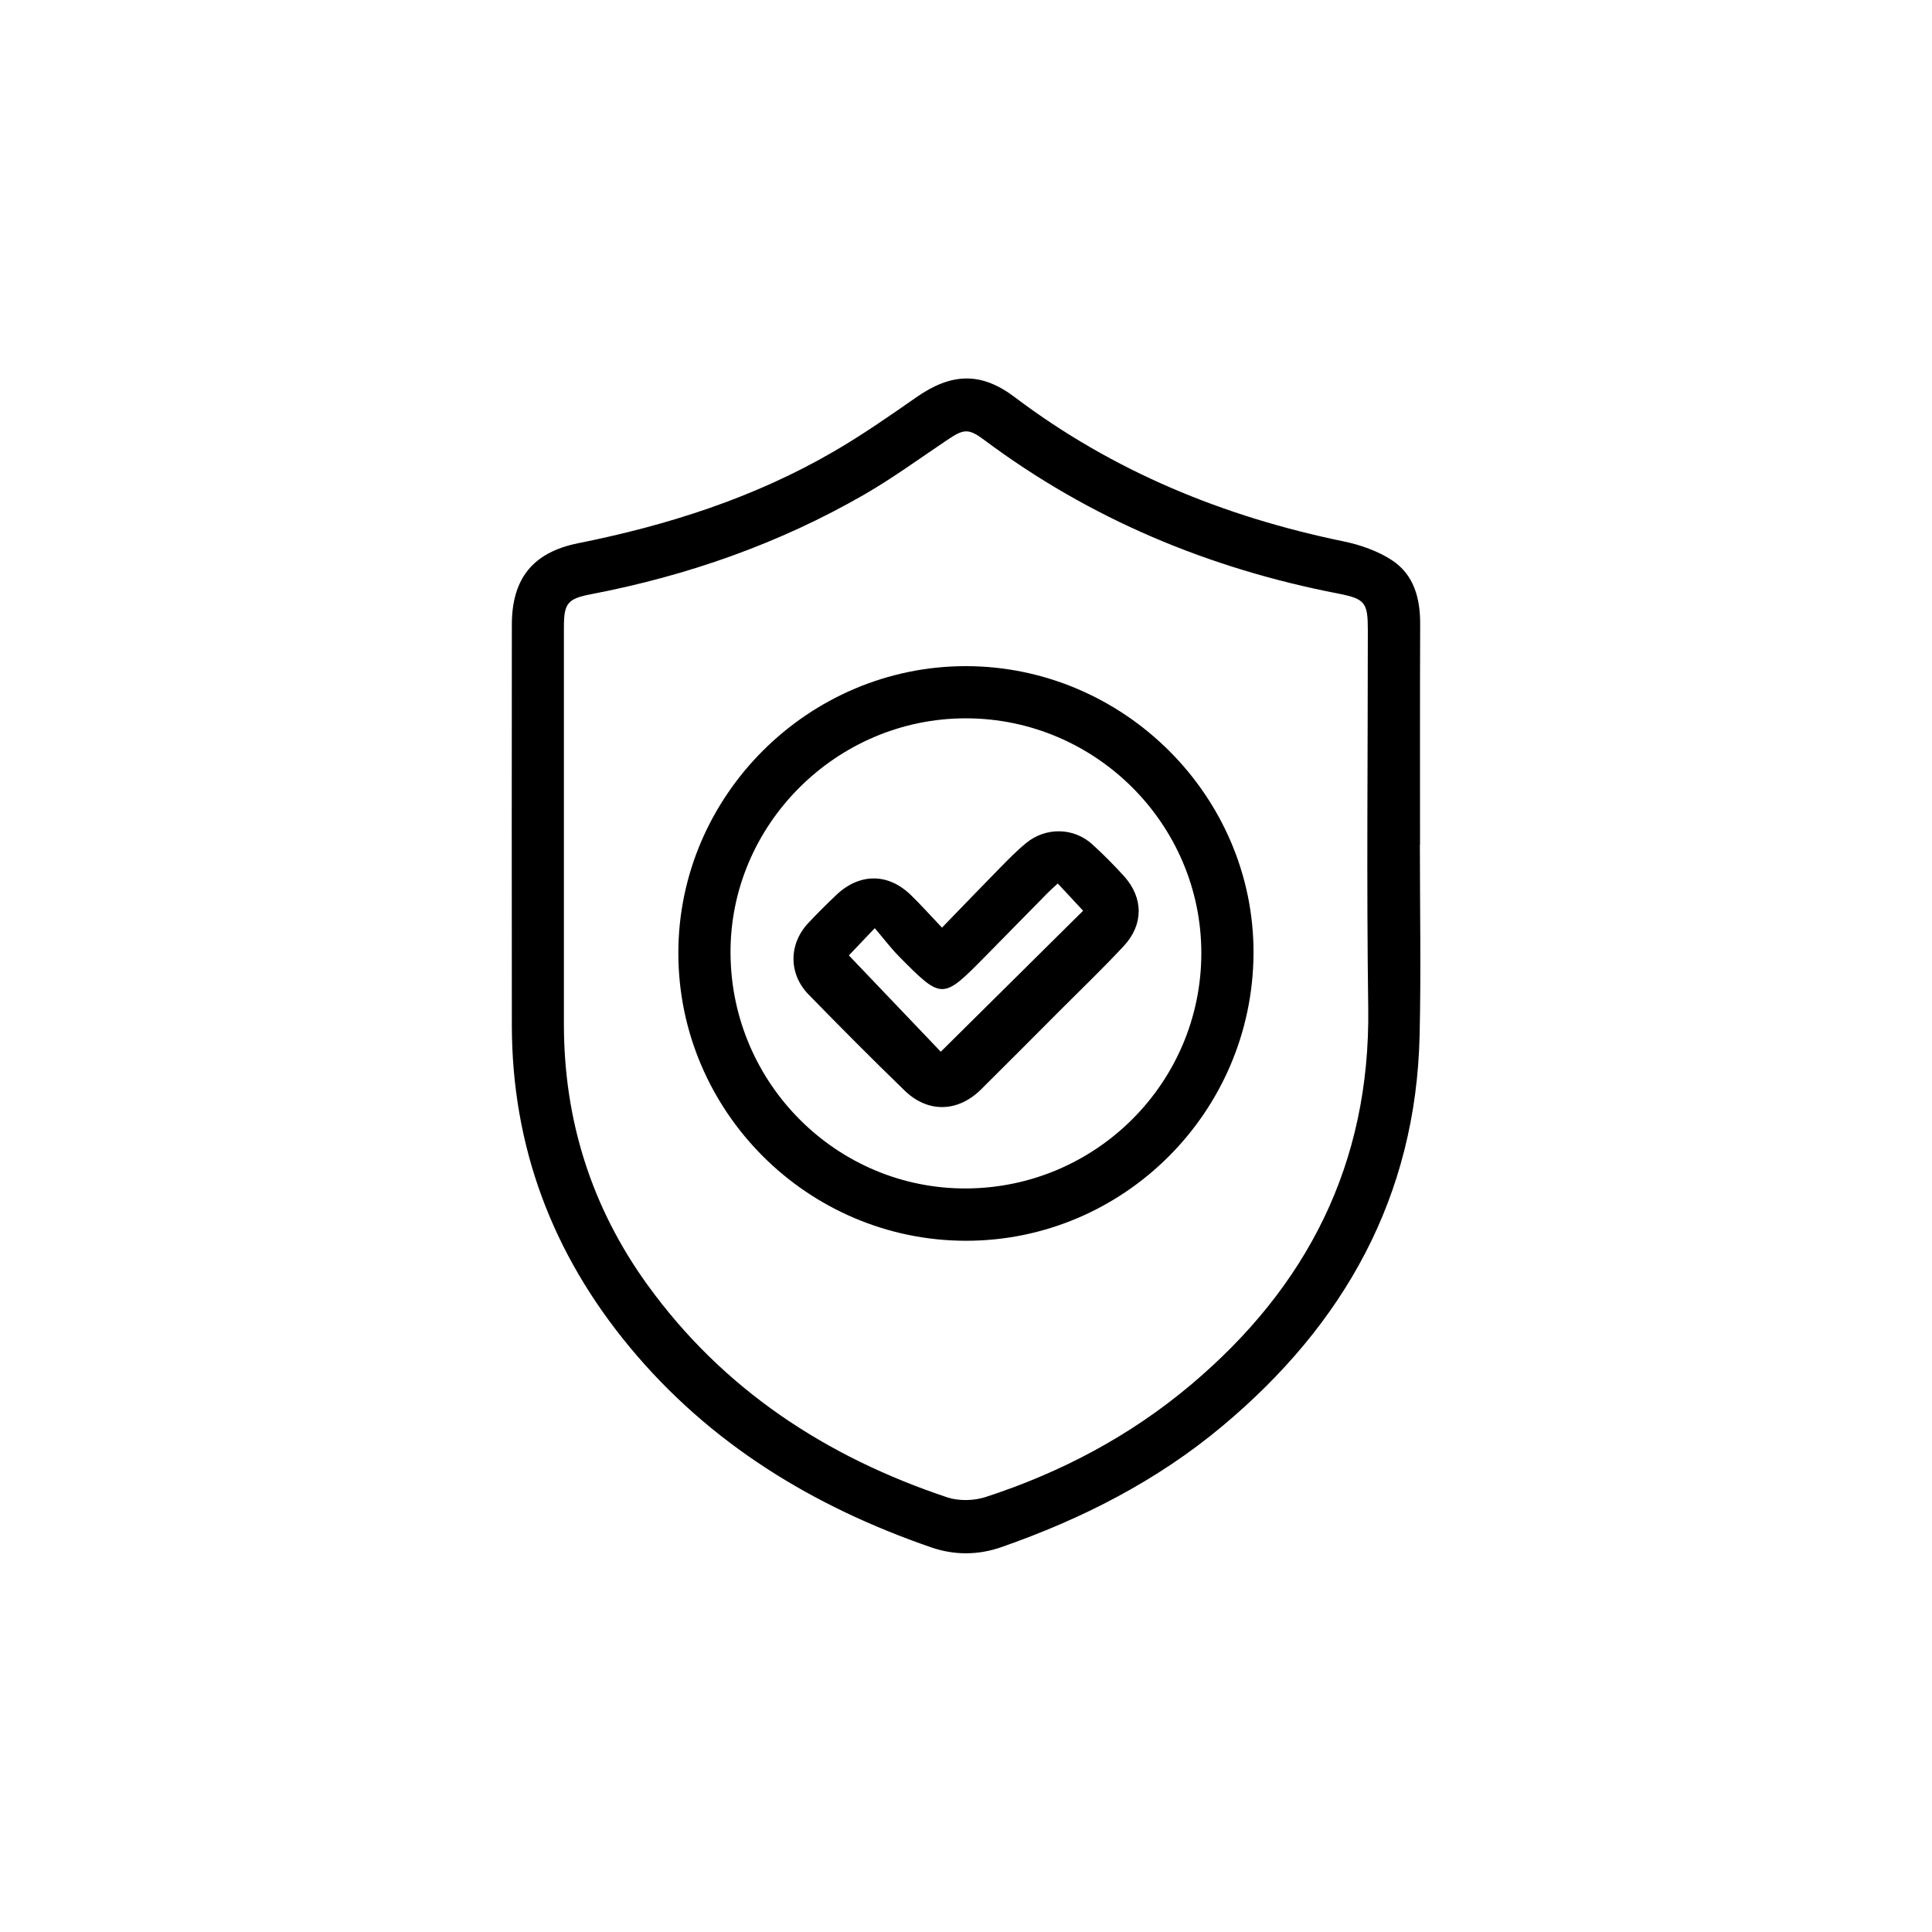 <?xml version="1.0" encoding="utf-8"?>
<!-- Generator: Adobe Illustrator 27.0.1, SVG Export Plug-In . SVG Version: 6.00 Build 0)  -->
<svg version="1.1" id="Layer_1" xmlns="http://www.w3.org/2000/svg" xmlns:xlink="http://www.w3.org/1999/xlink" x="0px" y="0px"
	 viewBox="0 0 144 144" style="enable-background:new 0 0 144 144;" xml:space="preserve">
<style type="text/css">
	.st0{fill:none;}
	.st1{fill:#231F20;}
	.st2{fill-rule:evenodd;clip-rule:evenodd;}
	.st3{fill-rule:evenodd;clip-rule:evenodd;fill:none;stroke:#231F20;stroke-width:3.089;stroke-miterlimit:2.613;}
	
		.st4{fill-rule:evenodd;clip-rule:evenodd;fill:none;stroke:#231F20;stroke-width:1.2;stroke-linecap:square;stroke-linejoin:round;stroke-miterlimit:2.613;}
	
		.st5{fill-rule:evenodd;clip-rule:evenodd;fill:none;stroke:#231F20;stroke-width:3.409;stroke-linejoin:round;stroke-miterlimit:10;}
	
		.st6{fill-rule:evenodd;clip-rule:evenodd;fill:#FFFFFF;stroke:#231F20;stroke-width:3.586;stroke-linecap:round;stroke-linejoin:round;stroke-miterlimit:10;}
	.st7{fill-rule:evenodd;clip-rule:evenodd;fill:none;stroke:#231F20;stroke-width:2.032;stroke-miterlimit:2.613;}
	
		.st8{fill-rule:evenodd;clip-rule:evenodd;fill:#FFFFFF;stroke:#231F20;stroke-width:3.585;stroke-linecap:round;stroke-linejoin:round;stroke-miterlimit:10;}
	
		.st9{fill-rule:evenodd;clip-rule:evenodd;fill:none;stroke:#231F20;stroke-width:3.387;stroke-linejoin:round;stroke-miterlimit:2.613;}
	.st10{fill-rule:evenodd;clip-rule:evenodd;fill:none;stroke:#231F20;stroke-width:1.806;stroke-miterlimit:2.613;}
	.st11{fill-rule:evenodd;clip-rule:evenodd;fill:#FFFFFF;stroke:#231F20;stroke-width:1.806;stroke-miterlimit:2.613;}
	.st12{fill-rule:evenodd;clip-rule:evenodd;fill:#FFFFFF;}
</style>
<g>
	<path d="M105.83,62.96c0,4.73,0.09,9.47-0.02,14.2c-0.27,12.03-5.62,21.54-14.71,29.14c-4.89,4.09-10.47,6.92-16.45,9.01
		c-1.74,0.61-3.51,0.62-5.25,0.02c-8.78-3.03-16.49-7.71-22.47-14.93c-5.75-6.94-8.77-14.91-8.78-23.97
		c-0.01-9.95-0.01-19.9,0-29.86c0-3.44,1.56-5.4,4.94-6.08c6.69-1.34,13.12-3.39,19.04-6.83c2.12-1.23,4.15-2.64,6.17-4.05
		c2.61-1.82,4.82-1.91,7.33-0.01c7.33,5.54,15.6,8.92,24.55,10.76c1.24,0.26,2.52,0.71,3.56,1.39c1.65,1.08,2.12,2.85,2.11,4.77
		c-0.02,5.48-0.01,10.96-0.01,16.44C105.83,62.96,105.83,62.96,105.83,62.96z M42.03,62.82c0,4.51,0,9.01,0,13.52
		c0,7.13,2.05,13.63,6.21,19.4c5.64,7.82,13.33,12.85,22.38,15.87c0.86,0.28,1.97,0.25,2.84-0.03c5.6-1.82,10.75-4.54,15.27-8.34
		c8.71-7.32,13.4-16.52,13.25-28.08c-0.13-9.4-0.03-18.8-0.03-28.2c0-2.05-0.2-2.33-2.22-2.72c-9.63-1.87-18.47-5.55-26.36-11.44
		c-1.19-0.89-1.54-0.84-2.78,0c-2.04,1.37-4.04,2.83-6.17,4.06c-6.35,3.66-13.18,6.05-20.37,7.43c-1.77,0.34-2.02,0.69-2.02,2.49
		C42.03,52.12,42.03,57.47,42.03,62.82z"/>
	<path d="M71.98,92.48c-11.78-0.02-21.41-9.65-21.42-21.43c-0.01-11.74,9.69-21.41,21.45-21.4c11.78,0.02,21.48,9.72,21.42,21.43
		C93.36,82.9,83.74,92.49,71.98,92.48z M72.03,88.58c9.67-0.05,17.51-7.9,17.51-17.54c0-9.62-7.89-17.49-17.54-17.5
		c-9.68-0.01-17.65,7.98-17.55,17.59C54.54,80.81,62.42,88.63,72.03,88.58z"/>
	<path d="M70.21,69.14c1.52-1.57,2.91-3.01,4.31-4.44c0.64-0.65,1.27-1.3,1.97-1.87c1.45-1.19,3.53-1.16,4.91,0.09
		c0.84,0.76,1.64,1.57,2.4,2.41c1.43,1.6,1.44,3.59-0.04,5.18c-1.5,1.61-3.09,3.14-4.65,4.7c-1.99,2-3.98,3.99-5.98,5.98
		c-1.73,1.72-3.97,1.78-5.71,0.09c-2.42-2.35-4.8-4.74-7.15-7.15c-1.51-1.55-1.49-3.77-0.02-5.34c0.69-0.73,1.4-1.44,2.13-2.13
		c1.74-1.61,3.86-1.58,5.54,0.08C68.66,67.46,69.34,68.23,70.21,69.14z M78.84,65.85c-0.28,0.26-0.52,0.47-0.74,0.69
		c-1.55,1.57-3.09,3.14-4.63,4.71c-3.23,3.28-3.24,3.29-6.45,0.05c-0.63-0.64-1.17-1.36-1.82-2.12c-0.88,0.92-1.51,1.59-1.93,2.03
		c2.38,2.49,4.68,4.9,6.85,7.18c3.56-3.52,7.09-7.03,10.61-10.51C80.14,67.24,79.51,66.57,78.84,65.85z"/>
</g>
</svg>
